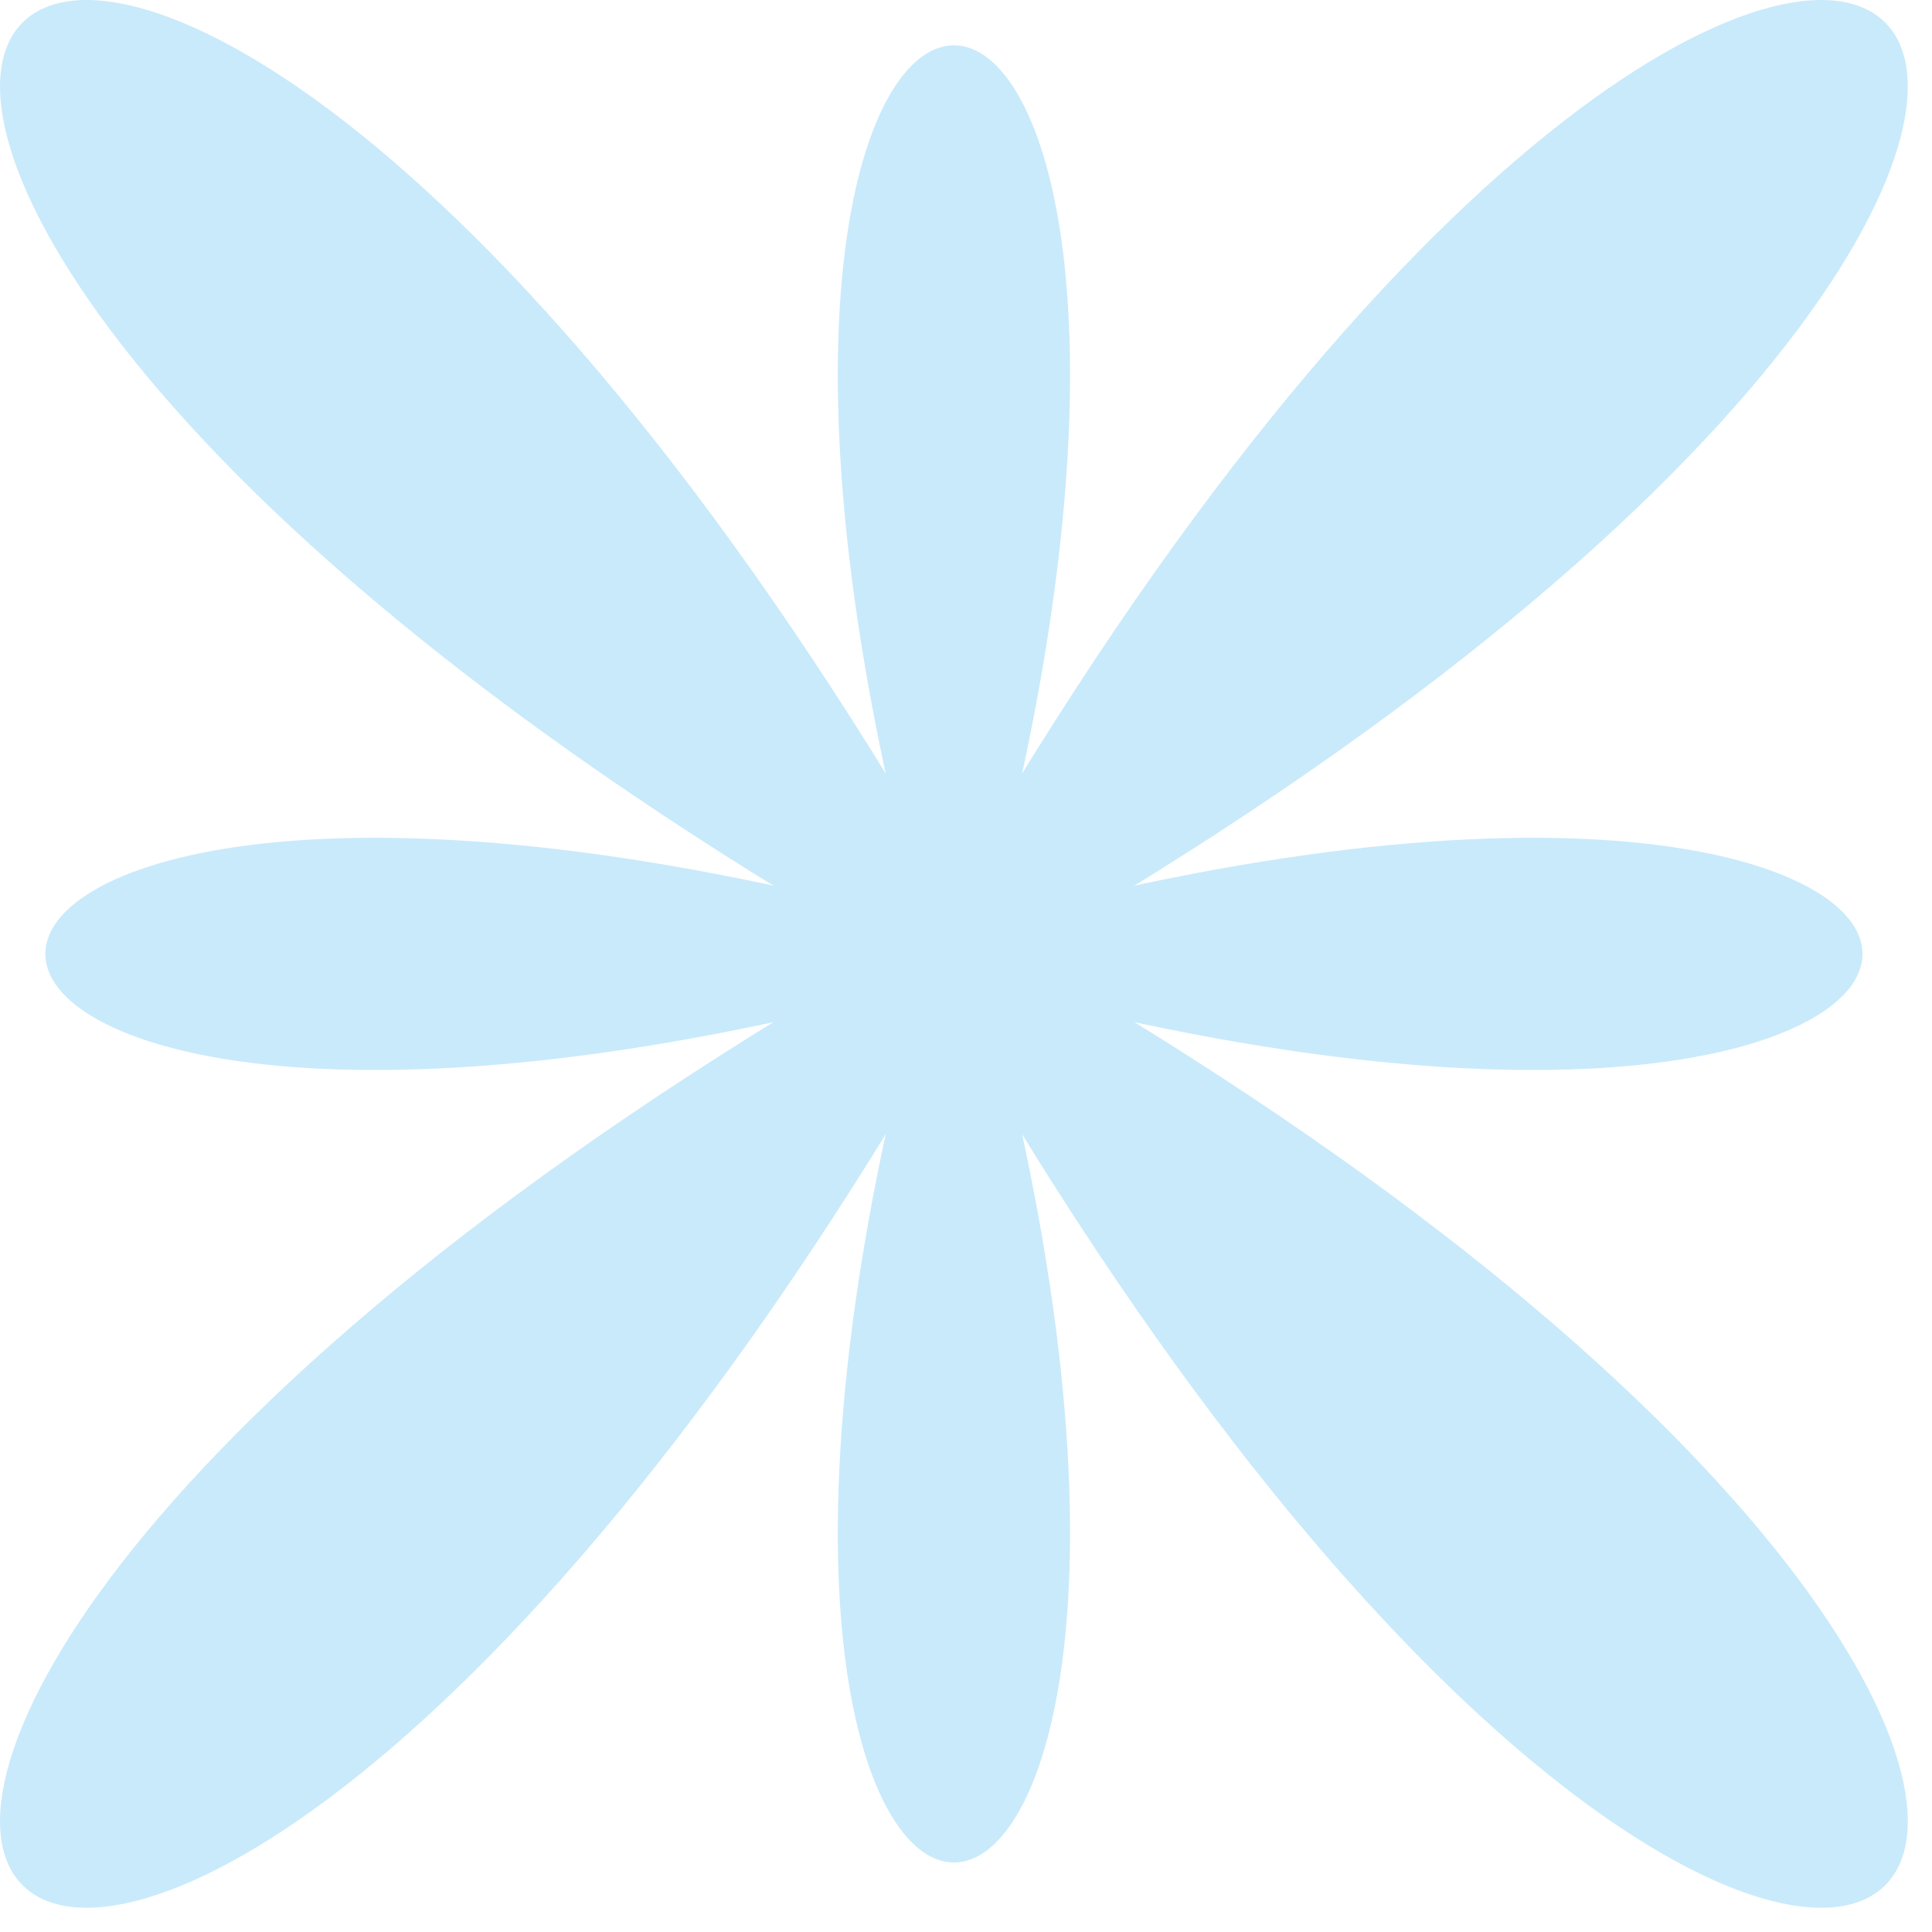 <svg width="38" height="38" viewBox="0 0 38 38" fill="none" xmlns="http://www.w3.org/2000/svg">
<path d="M20.059 18.762C49.95 35.99 35.99 49.95 18.762 20.059C1.534 49.95 -12.426 35.99 17.465 18.762C-12.426 1.534 1.534 -12.426 18.762 17.465C35.99 -12.426 49.95 1.534 20.059 18.762Z" fill="#C9EAFB"/>
<path d="M19.399 19.398C25.574 42.378 11.951 42.378 18.126 19.398C-4.853 25.573 -4.853 11.951 18.126 18.126C11.951 -4.854 25.574 -4.854 19.399 18.126C42.378 11.951 42.378 25.573 19.399 19.398Z" fill="#C9EAFB"/>
</svg>
